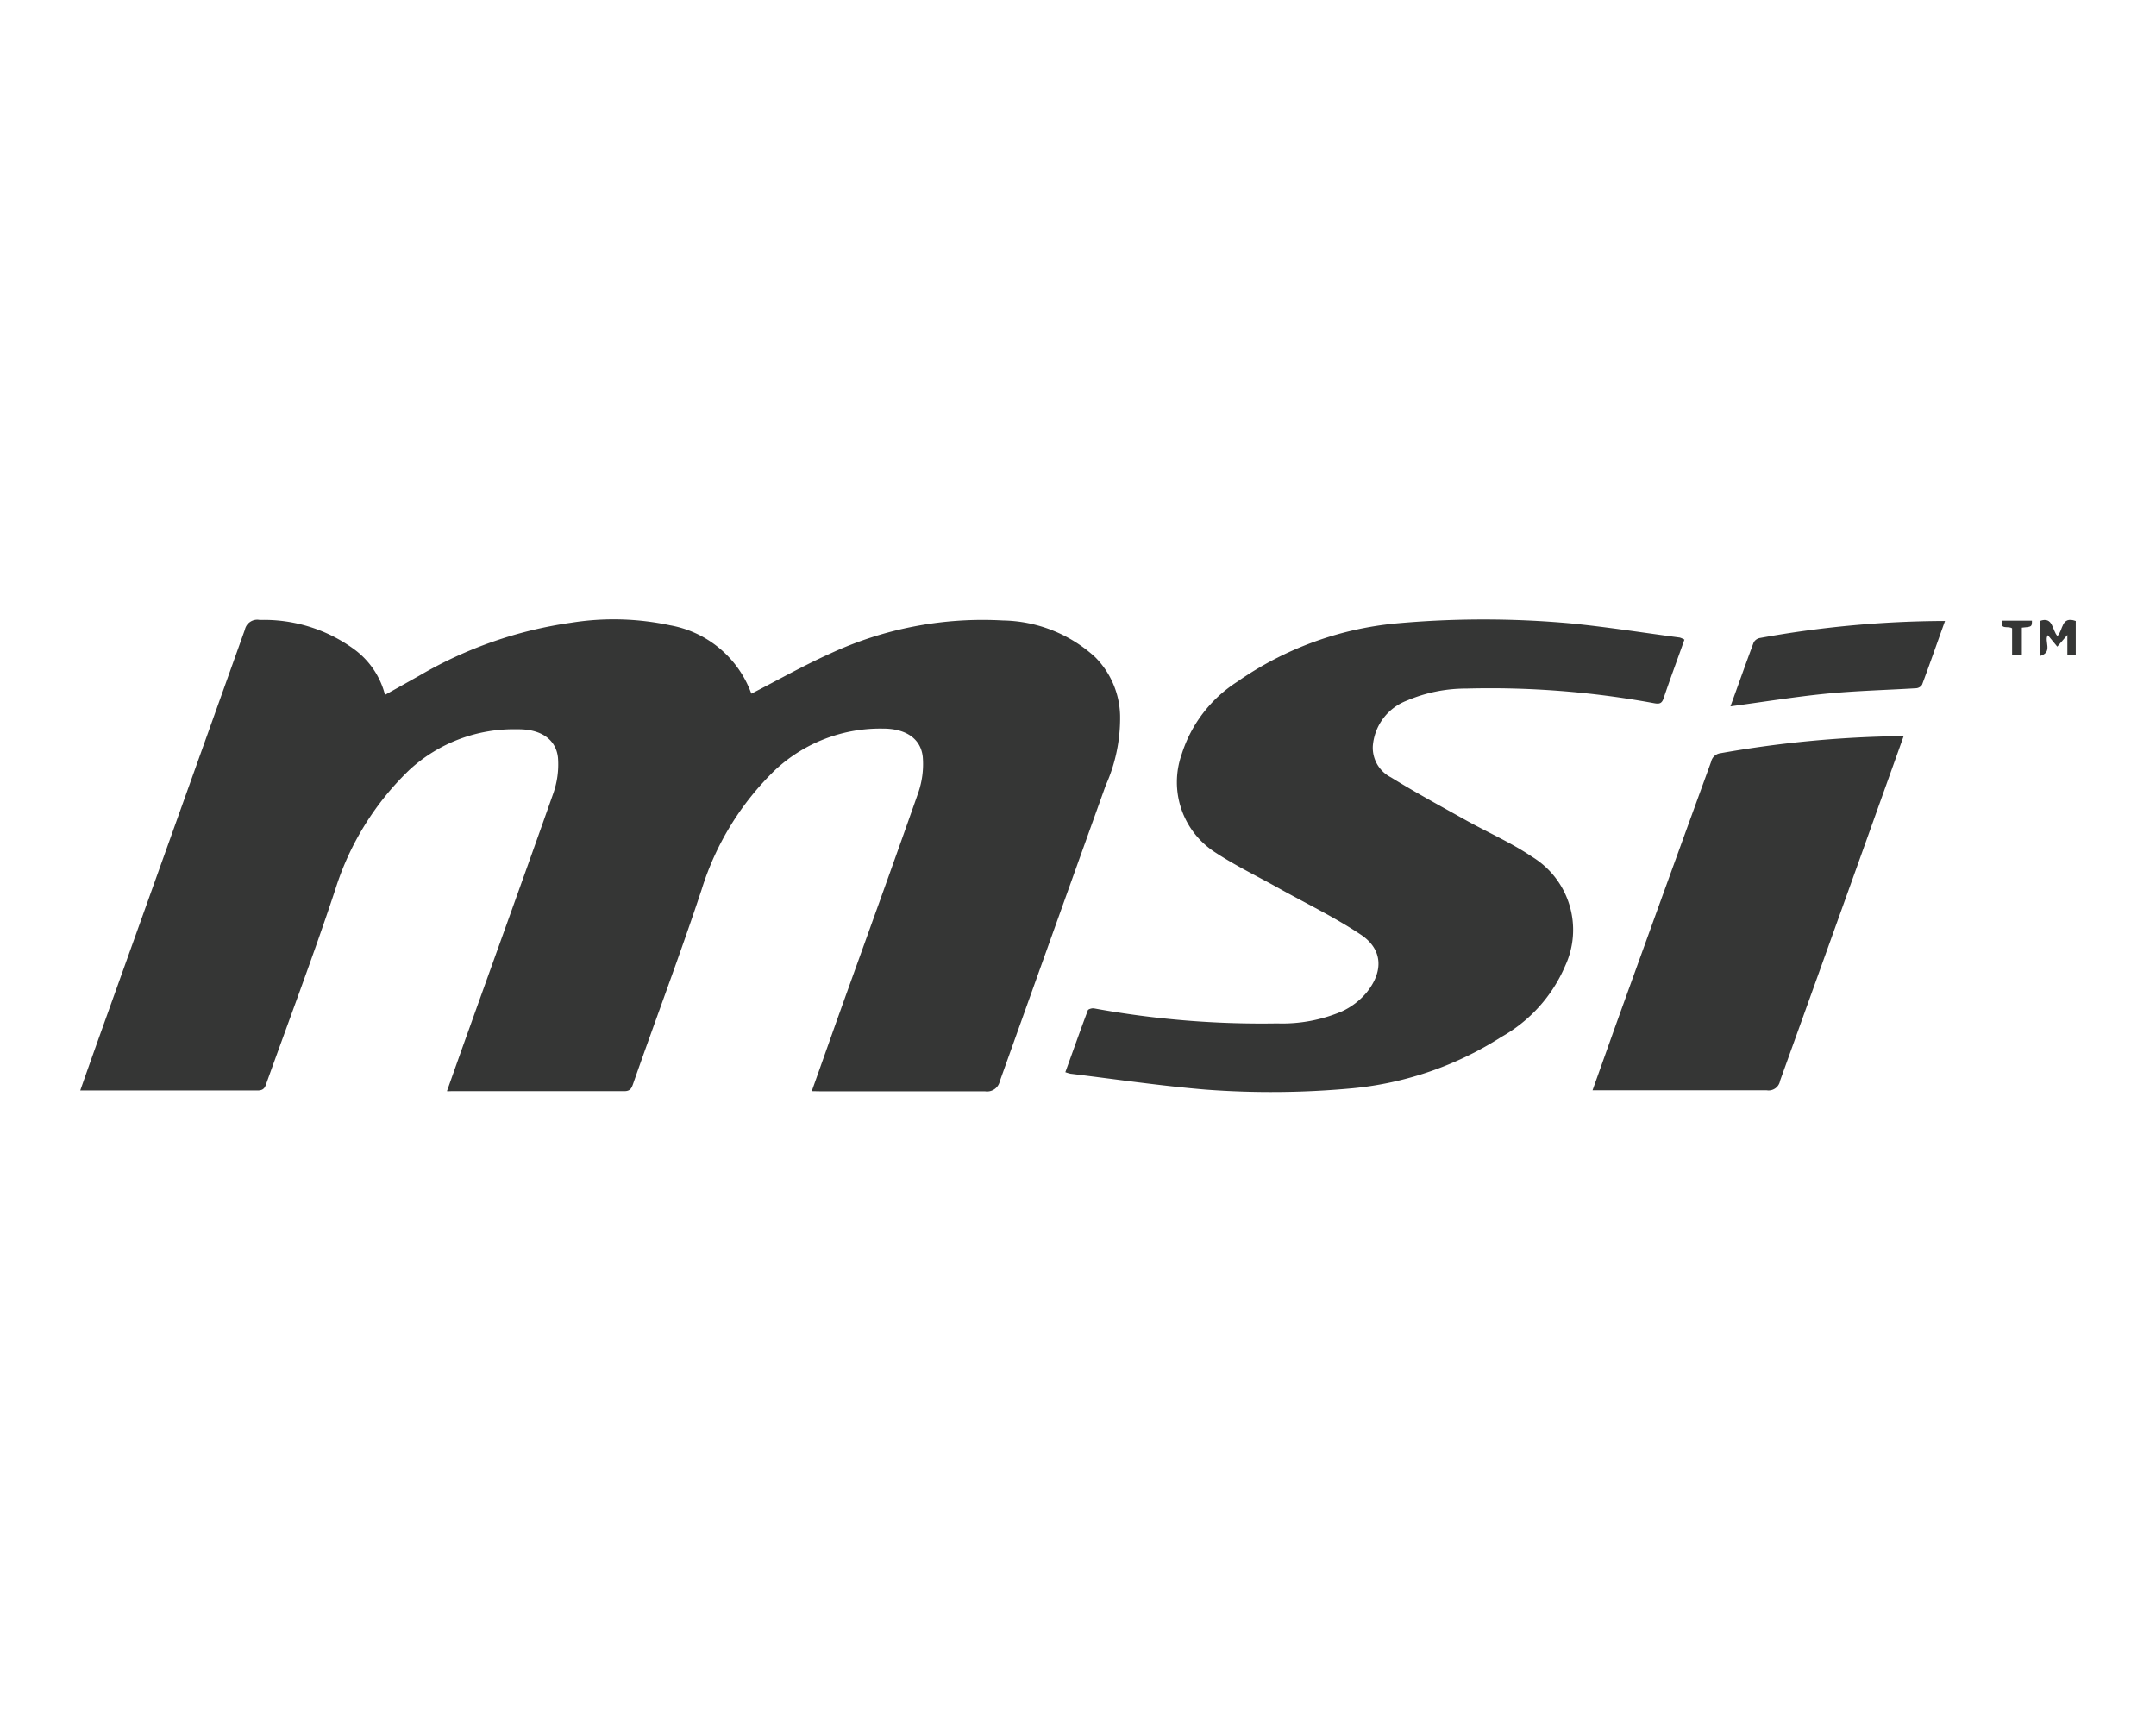 <?xml version="1.0" encoding="UTF-8"?>
<svg xmlns="http://www.w3.org/2000/svg" id="Layer_1" data-name="Layer 1" viewBox="0 0 126 100">
  <defs>
    <style>.cls-1{fill:#fff;}.cls-2{fill:#353635;}</style>
  </defs>
  <title>MSI</title>
  <rect class="cls-1" width="126" height="100"></rect>
  <path class="cls-2" d="M47.44,63.77c.56-1.57,1.09-3.08,1.63-4.59,1.53-4.27,3.08-8.53,4.58-12.81a5.14,5.14,0,0,0,.28-2.12c-.11-1.09-1-1.68-2.36-1.67A9,9,0,0,0,45.3,45,16.55,16.55,0,0,0,41,52c-1.26,3.81-2.68,7.56-4,11.34-.09.26-.17.43-.51.43-3.38,0-6.75,0-10.13,0a1.48,1.48,0,0,1-.24,0c.44-1.24.87-2.46,1.31-3.68,1.63-4.56,3.28-9.11,4.89-13.68a5.12,5.12,0,0,0,.29-2.12c-.11-1.08-1-1.69-2.37-1.67A9,9,0,0,0,23.92,45a16.57,16.57,0,0,0-4.33,7c-1.25,3.78-2.66,7.51-4,11.25-.09.25-.13.48-.53.48-3.37,0-6.75,0-10.13,0l-.24,0c.43-1.23.86-2.44,1.29-3.64q4.17-11.64,8.33-23.29a.74.74,0,0,1,.87-.57,8.91,8.91,0,0,1,5.47,1.68,4.76,4.76,0,0,1,1.85,2.7l2-1.12a24.31,24.31,0,0,1,8.89-3.1,15.73,15.73,0,0,1,5.76.15,6.21,6.21,0,0,1,4.76,4c1.54-.79,3.06-1.65,4.64-2.36a21.14,21.14,0,0,1,10.06-1.92A8.19,8.19,0,0,1,64,38.4a5,5,0,0,1,1.46,3.41,9.61,9.61,0,0,1-.84,4.09q-3.1,8.64-6.19,17.29a.76.76,0,0,1-.86.59c-3.19,0-6.38,0-9.57,0Z"></path>
  <path class="cls-2" d="M98.44,37.38c-.42,1.19-.84,2.31-1.22,3.44-.1.29-.24.33-.53.28a52.88,52.88,0,0,0-11-.86,8.81,8.81,0,0,0-3.46.7,3.1,3.1,0,0,0-2,2.65,1.94,1.94,0,0,0,1.06,1.84c1.39.86,2.83,1.64,4.26,2.44s2.76,1.37,4,2.21a5,5,0,0,1,1.92,6.37,8.65,8.65,0,0,1-3.73,4.15,19.6,19.6,0,0,1-8.68,3,51.35,51.35,0,0,1-8.59.08c-2.65-.22-5.28-.61-7.91-.93a2.78,2.78,0,0,1-.3-.09c.44-1.21.86-2.41,1.31-3.6,0-.08.25-.15.36-.13a54.32,54.32,0,0,0,10.72.88,8.86,8.86,0,0,0,3.81-.72A4.16,4.16,0,0,0,79.87,58c1-1.24.95-2.55-.39-3.41-1.51-1-3.13-1.78-4.71-2.66-1.26-.71-2.58-1.34-3.79-2.14a4.88,4.88,0,0,1-1.93-5.68,7.82,7.82,0,0,1,3.26-4.27,19.39,19.39,0,0,1,9.31-3.41,56.63,56.63,0,0,1,10.17,0c2.13.21,4.25.55,6.38.83A1.41,1.41,0,0,1,98.44,37.38Z"></path>
  <path class="cls-2" d="M111.26,43l-2.56,7.16q-2.34,6.53-4.67,13a.68.68,0,0,1-.78.56c-3.21,0-6.41,0-9.62,0h-.56l1.31-3.68Q97.17,52.3,100,44.52a.64.64,0,0,1,.54-.5,64.85,64.85,0,0,1,10.6-1Z"></path>
  <path class="cls-2" d="M113.67,36.29c-.45,1.25-.88,2.49-1.34,3.72a.45.45,0,0,1-.33.21c-1.79.11-3.59.15-5.37.33s-3.64.48-5.5.73c.45-1.23.89-2.49,1.36-3.74a.53.53,0,0,1,.34-.25,61.24,61.24,0,0,1,10.73-1Z"></path>
  <path class="cls-2" d="M120.24,37.17c.34-.33.21-1.19,1.07-.88v2h-.49V37.11l-.59.68-.55-.67c-.25.33.34,1-.47,1.22V36.29C120,36,119.92,36.84,120.24,37.17Z"></path>
  <path class="cls-2" d="M118.16,38.27h-.57V36.72c-.23-.17-.71.12-.59-.45h1.75c0,.36,0,.36-.59.41Z"></path>
</svg>
